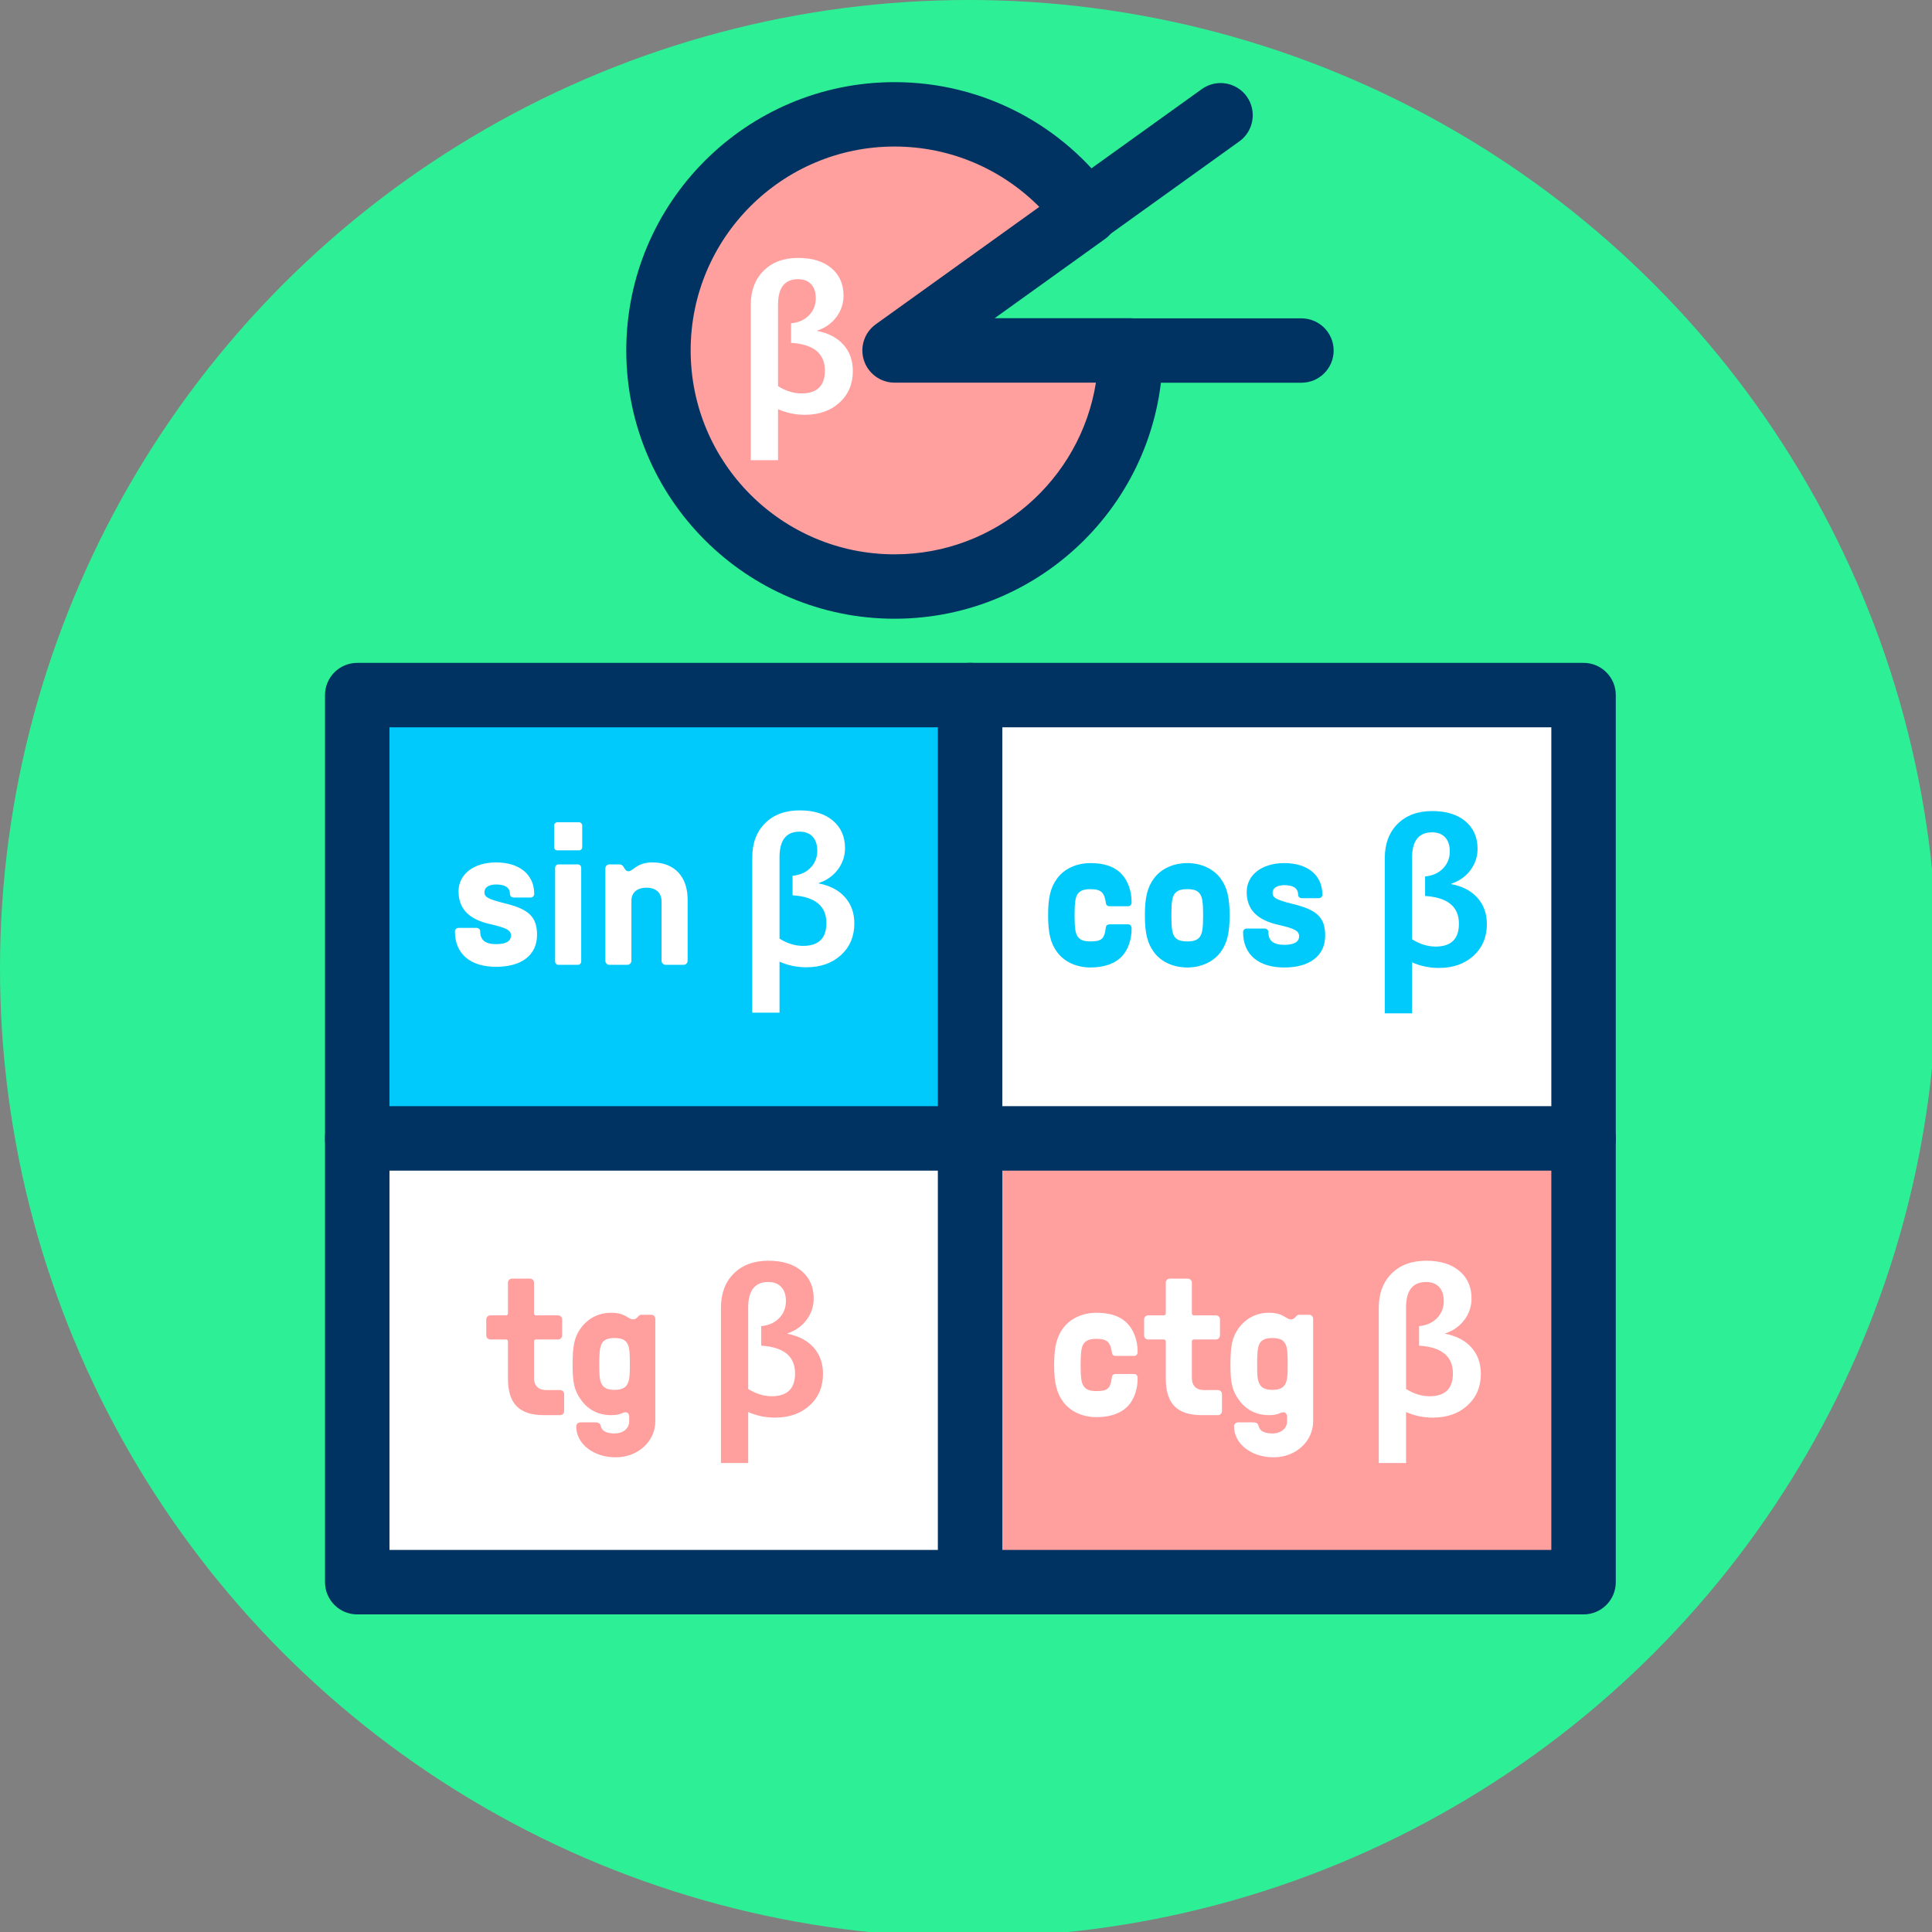 <?xml version="1.0" encoding="UTF-8" standalone="no"?>
<!DOCTYPE svg PUBLIC "-//W3C//DTD SVG 1.1//EN" "http://www.w3.org/Graphics/SVG/1.1/DTD/svg11.dtd">
<svg width="100%" height="100%" viewBox="0 0 120 120" version="1.1" xmlns="http://www.w3.org/2000/svg" xmlns:xlink="http://www.w3.org/1999/xlink" xml:space="preserve" xmlns:serif="http://www.serif.com/" style="fill-rule:evenodd;clip-rule:evenodd;stroke-linejoin:round;stroke-miterlimit:2;">
    <rect x="0" y="0" width="120" height="120" fill="#808080" stroke="none"/>
    <g transform="matrix(1,0,0,1,-758.31,-456.019)">
        <g id="_4-6" serif:id="4-6" transform="matrix(1,0,0,1,758.31,456.019)">
            <rect x="0" y="0" width="120" height="120" style="fill:none;"/>
            <clipPath id="_clip1">
                <rect x="0" y="0" width="120" height="120"/>
            </clipPath>
            <g clip-path="url(#_clip1)">
                <g transform="matrix(0.094,0,0,0.094,-2.27374e-13,-2.27374e-13)">
                    <circle cx="640" cy="640" r="640" style="fill:rgb(45,240,150);"/>
                </g>
                <g transform="matrix(0.446,0,0,0.446,-165.813,-96.135)">
                    <rect x="421.529" y="312.351" width="85.435" height="61.8" style="fill:rgb(0,202,251);"/>
                </g>
                <g transform="matrix(0.446,0,0,0.446,-165.813,-96.135)">
                    <path d="M511.452,312.351C511.452,309.872 509.443,307.863 506.964,307.863L421.529,307.863C419.05,307.863 417.04,309.872 417.04,312.351L417.04,374.151C417.04,376.63 419.05,378.64 421.529,378.64L506.964,378.64C509.443,378.64 511.452,376.63 511.452,374.151L511.452,312.351ZM502.475,316.84L502.475,369.662C502.475,369.662 426.018,369.662 426.018,369.662C426.018,369.662 426.018,316.84 426.018,316.84L502.475,316.84Z" style="fill:rgb(0,51,97);"/>
                </g>
                <g transform="matrix(0.446,0,0,0.446,-127.748,-96.135)">
                    <rect x="421.529" y="312.351" width="85.435" height="61.8" style="fill:white;"/>
                </g>
                <g transform="matrix(0.446,0,0,0.446,-127.748,-96.135)">
                    <path d="M511.452,312.351C511.452,309.872 509.443,307.863 506.964,307.863L421.529,307.863C419.05,307.863 417.04,309.872 417.04,312.351L417.04,374.151C417.04,376.63 419.05,378.64 421.529,378.64L506.964,378.64C509.443,378.64 511.452,376.63 511.452,374.151L511.452,312.351ZM502.475,316.84L502.475,369.662C502.475,369.662 426.018,369.662 426.018,369.662C426.018,369.662 426.018,316.84 426.018,316.84L502.475,316.84Z" style="fill:rgb(0,51,97);"/>
                </g>
                <g transform="matrix(0.446,0,0,0.446,-165.813,-68.6)">
                    <rect x="421.529" y="312.351" width="85.435" height="61.8" style="fill:white;"/>
                </g>
                <g transform="matrix(0.446,0,0,0.446,-165.813,-68.6)">
                    <path d="M511.452,312.351C511.452,309.872 509.443,307.863 506.964,307.863L421.529,307.863C419.05,307.863 417.04,309.872 417.04,312.351L417.04,374.151C417.04,376.63 419.05,378.64 421.529,378.64L506.964,378.64C509.443,378.64 511.452,376.63 511.452,374.151L511.452,312.351ZM502.475,316.84L502.475,369.662C502.475,369.662 426.018,369.662 426.018,369.662C426.018,369.662 426.018,316.84 426.018,316.84L502.475,316.84Z" style="fill:rgb(0,51,97);"/>
                </g>
                <g transform="matrix(0.446,0,0,0.446,-127.748,-68.6)">
                    <rect x="421.529" y="312.351" width="85.435" height="61.8" style="fill:rgb(255,159,158);"/>
                </g>
                <g transform="matrix(0.446,0,0,0.446,-127.748,-68.6)">
                    <path d="M511.452,312.351C511.452,309.872 509.443,307.863 506.964,307.863L421.529,307.863C419.05,307.863 417.04,309.872 417.04,312.351L417.04,374.151C417.04,376.63 419.05,378.64 421.529,378.64L506.964,378.64C509.443,378.64 511.452,376.63 511.452,374.151L511.452,312.351ZM502.475,316.84L502.475,369.662C502.475,369.662 426.018,369.662 426.018,369.662C426.018,369.662 426.018,316.84 426.018,316.84L502.475,316.84Z" style="fill:rgb(0,51,97);"/>
                </g>
                <g transform="matrix(0.217,0,0,0.217,12.934,-65.245)">
                    <path d="M82.39,577.398C89.747,577.398 94.111,574.011 94.111,568.265C94.111,563.148 91.814,560.905 84.921,559.238C80.088,558.03 79.052,557.455 79.052,556.018C79.052,554.638 80.376,553.833 82.447,553.833C84.978,553.833 86.359,554.753 86.359,556.535C86.359,557.168 86.818,557.57 87.507,557.57L92.158,557.57C92.847,557.57 93.306,557.168 93.306,556.535C93.306,550.962 89.058,547.518 82.389,547.518C76.066,547.518 71.645,550.848 71.645,555.788C71.645,560.79 74.573,563.838 80.836,565.218C85.381,566.253 86.646,566.943 86.646,568.438C86.646,570.105 85.208,570.91 82.39,570.91C79.341,570.91 77.845,569.76 77.845,567.288C77.845,566.655 77.386,566.253 76.697,566.253L71.759,566.253C71.07,566.253 70.61,566.655 70.61,567.288C70.61,573.666 74.974,577.398 82.39,577.398Z" style="fill:white;fill-rule:nonzero;"/>
                    <path d="M106.124,544.062C106.641,544.062 107.043,543.66 107.043,543.143L107.043,536.941C107.043,536.482 106.641,536.022 106.124,536.022L99.922,536.022C99.406,536.022 99.004,536.482 99.004,536.941L99.004,543.143C99.004,543.66 99.406,544.062 99.922,544.062L106.124,544.062ZM106.756,549.012C106.756,548.552 106.354,548.092 105.837,548.092L100.21,548.092C99.693,548.092 99.291,548.552 99.291,549.012L99.291,575.904C99.291,576.364 99.693,576.823 100.21,576.823L105.837,576.823C106.354,576.823 106.756,576.364 106.756,575.904L106.756,549.012Z" style="fill:white;fill-rule:nonzero;"/>
                    <path d="M119.976,576.823C120.608,576.823 121.125,576.306 121.125,575.674L121.125,558.488C121.125,556.189 122.736,554.753 125.439,554.753C128.143,554.753 129.753,556.189 129.753,558.718L129.753,575.674C129.753,576.306 130.27,576.823 130.902,576.823L136.07,576.823C136.701,576.823 137.218,576.306 137.218,575.674L137.218,558.144C137.218,551.537 133.371,547.518 127.165,547.518C122.563,547.518 121.643,550.044 120.264,550.044C119.46,550.047 119.173,549.185 118.713,548.552C118.426,548.265 118.139,548.092 117.68,548.092L114.809,548.092C114.177,548.092 113.66,548.61 113.66,549.242L113.66,575.674C113.66,576.306 114.177,576.823 114.809,576.823L119.976,576.823Z" style="fill:white;fill-rule:nonzero;"/>
                    <path d="M163.518,575.929L163.518,590.522L155.716,590.522L155.716,546.096C155.716,541.999 156.942,538.729 159.393,536.288C161.844,533.846 165.146,532.625 169.3,532.625C173.322,532.625 176.489,533.603 178.799,535.558C181.11,537.513 182.265,540.137 182.265,543.43C182.265,545.675 181.587,547.71 180.231,549.534C178.874,551.358 177.045,552.654 174.744,553.421L174.744,553.533C177.962,554.151 180.465,555.465 182.251,557.476C184.038,559.488 184.931,561.99 184.931,564.984C184.931,568.688 183.659,571.705 181.115,574.035C178.57,576.364 175.259,577.529 171.18,577.529C168.486,577.529 165.932,576.995 163.518,575.929ZM167.251,556.929L167.251,551.344C169.402,551.139 171.119,550.367 172.401,549.029C173.682,547.691 174.323,546.078 174.323,544.188C174.323,542.448 173.879,541.101 172.99,540.147C172.101,539.192 170.852,538.715 169.243,538.715C165.427,538.715 163.518,541.148 163.518,546.012L163.518,569.334C165.745,570.718 167.99,571.41 170.254,571.41C174.707,571.41 176.933,569.231 176.933,564.871C176.933,559.988 173.706,557.341 167.251,556.929Z" style="fill:white;fill-rule:nonzero;"/>
                </g>
                <g transform="matrix(0.217,0,0,0.217,15.067,-37.273)">
                    <path d="M90.892,576.823C91.525,576.823 92.042,576.307 92.042,575.675L92.042,570.794C92.042,570.163 91.525,569.646 90.892,569.646L86.869,569.646C84.685,569.646 83.42,568.381 83.42,566.196L83.42,555.73C83.42,555.385 83.65,555.155 83.995,555.155L90.318,555.155C90.95,555.155 91.467,554.638 91.467,554.007L91.467,549.413C91.467,548.782 90.95,548.265 90.318,548.265L83.995,548.265C83.65,548.265 83.42,548.035 83.42,547.69L83.42,538.896C83.42,538.264 82.904,537.747 82.272,537.747L77.104,537.747C76.473,537.747 75.956,538.264 75.956,538.896L75.956,547.69C75.956,548.035 75.726,548.265 75.381,548.265L70.898,548.265C70.266,548.265 69.748,548.782 69.748,549.413L69.748,554.007C69.748,554.638 70.266,555.155 70.898,555.155L75.381,555.155C75.726,555.155 75.956,555.385 75.956,555.73L75.956,566.311C75.956,573.551 79.171,576.823 86.294,576.823L90.892,576.823Z" style="fill:rgb(255,159,158);fill-rule:nonzero;"/>
                    <path d="M106.817,588.893C113.14,588.893 118.136,584.358 118.136,578.55L118.136,549.242C118.136,548.61 117.619,548.092 116.988,548.092L114.117,548.092C113.83,548.092 113.6,548.207 113.313,548.495C112.853,549.068 112.337,549.413 111.877,549.413C110.211,549.413 109.751,547.518 105.494,547.518C101.928,547.518 98.885,549.068 96.76,551.996C94.98,554.523 94.463,556.88 94.463,562.458C94.463,567.518 94.98,569.761 96.76,572.287C98.827,575.273 101.813,576.823 105.494,576.823C106.875,576.823 107.853,576.651 108.946,576.134C109.981,575.732 110.671,576.249 110.671,577.341L110.671,578.55C110.671,580.622 108.946,582.061 106.472,582.061C104.516,582.061 103.021,581.543 102.618,580.219C102.388,579.413 102.215,578.895 100.952,578.895L96.645,578.895C96.013,578.895 95.497,579.413 95.497,580.046C95.497,585.047 100.435,588.893 106.817,588.893ZM106.472,569.589C104.689,569.589 103.423,569.129 102.791,567.922C102.158,566.715 102.1,565.335 102.1,562.462C102.1,559.583 102.158,557.57 102.791,556.363C103.423,555.155 104.689,554.753 106.472,554.753C108.255,554.753 109.521,555.155 110.154,556.363C110.786,557.57 110.844,558.95 110.844,562.458C110.844,565.333 110.786,566.713 110.154,567.921C109.521,569.129 108.255,569.589 106.472,569.589Z" style="fill:rgb(255,159,158);fill-rule:nonzero;"/>
                    <path d="M144.724,575.929L144.724,590.522L136.922,590.522L136.922,546.096C136.922,541.999 138.147,538.729 140.598,536.288C143.049,533.846 146.351,532.625 150.505,532.625C154.527,532.625 157.694,533.603 160.005,535.558C162.315,537.513 163.471,540.137 163.471,543.43C163.471,545.675 162.792,547.71 161.436,549.534C160.079,551.358 158.251,552.654 155.949,553.421L155.949,553.533C159.167,554.151 161.67,555.465 163.457,557.476C165.243,559.488 166.137,561.99 166.137,564.984C166.137,568.688 164.864,571.705 162.32,574.035C159.775,576.364 156.464,577.529 152.385,577.529C149.691,577.529 147.137,576.995 144.724,575.929ZM148.456,556.929L148.456,551.344C150.608,551.139 152.324,550.367 153.606,549.029C154.888,547.691 155.528,546.078 155.528,544.188C155.528,542.448 155.084,541.101 154.195,540.147C153.307,539.192 152.058,538.715 150.449,538.715C146.632,538.715 144.724,541.148 144.724,546.012L144.724,569.334C146.95,570.718 149.195,571.41 151.459,571.41C155.912,571.41 158.138,569.231 158.138,564.871C158.138,559.988 154.911,557.341 148.456,556.929Z" style="fill:rgb(255,159,158);fill-rule:nonzero;"/>
                </g>
                <g transform="matrix(0.217,0,0,0.217,49.94,-37.273)">
                    <path d="M83.708,577.398C87.616,577.398 90.777,576.307 92.789,574.125C94.513,572.23 95.49,569.416 95.49,566.196C95.49,565.506 95.088,565.046 94.513,565.046L89.226,565.046C88.593,565.046 88.191,565.333 88.134,565.851C87.846,567.921 87.559,568.668 86.869,569.243C86.237,569.761 85.317,569.933 83.708,569.933C81.926,569.933 80.834,569.588 80.087,568.611C79.397,567.633 79.167,566.138 79.167,562.458C79.167,558.778 79.397,557.282 80.087,556.305C80.834,555.327 81.926,554.982 83.708,554.982C85.202,554.982 86.237,555.212 86.927,555.845C87.559,556.477 87.904,557.34 88.134,558.95C88.191,559.525 88.593,559.87 89.226,559.87L94.513,559.87C95.088,559.87 95.49,559.41 95.49,558.72C95.49,555.155 94.226,551.997 91.984,550.044C90.03,548.322 87.214,547.518 83.708,547.518C79.685,547.518 76.124,549.183 74.114,551.997C72.277,554.523 71.588,557.397 71.588,562.458C71.588,567.518 72.277,570.393 74.114,572.919C76.124,575.733 79.685,577.398 83.708,577.398Z" style="fill:white;fill-rule:nonzero;"/>
                    <path d="M118.481,576.823C119.113,576.823 119.63,576.307 119.63,575.675L119.63,570.794C119.63,570.163 119.113,569.646 118.481,569.646L114.458,569.646C112.274,569.646 111.009,568.381 111.009,566.196L111.009,555.73C111.009,555.385 111.239,555.155 111.584,555.155L117.906,555.155C118.538,555.155 119.056,554.638 119.056,554.007L119.056,549.413C119.056,548.782 118.538,548.265 117.906,548.265L111.584,548.265C111.239,548.265 111.009,548.035 111.009,547.69L111.009,538.896C111.009,538.264 110.492,537.747 109.861,537.747L104.693,537.747C104.061,537.747 103.544,538.264 103.544,538.896L103.544,547.69C103.544,548.035 103.314,548.265 102.97,548.265L98.486,548.265C97.854,548.265 97.337,548.782 97.337,549.413L97.337,554.007C97.337,554.638 97.854,555.155 98.486,555.155L102.97,555.155C103.314,555.155 103.544,555.385 103.544,555.73L103.544,566.311C103.544,573.551 106.76,576.823 113.883,576.823L118.481,576.823Z" style="fill:white;fill-rule:nonzero;"/>
                    <path d="M134.406,588.893C140.729,588.893 145.725,584.358 145.725,578.55L145.725,549.242C145.725,548.61 145.208,548.092 144.576,548.092L141.705,548.092C141.418,548.092 141.188,548.207 140.901,548.495C140.442,549.068 139.925,549.413 139.466,549.413C137.8,549.413 137.34,547.518 133.083,547.518C129.516,547.518 126.473,549.068 124.349,551.996C122.568,554.523 122.052,556.88 122.052,562.458C122.052,567.518 122.568,569.761 124.349,572.287C126.416,575.273 129.402,576.823 133.083,576.823C134.463,576.823 135.441,576.651 136.534,576.134C137.57,575.732 138.26,576.249 138.26,577.341L138.26,578.55C138.26,580.622 136.534,582.061 134.061,582.061C132.105,582.061 130.609,581.543 130.206,580.219C129.976,579.413 129.804,578.895 128.54,578.895L124.234,578.895C123.602,578.895 123.085,579.413 123.085,580.046C123.085,585.047 128.024,588.893 134.406,588.893ZM134.061,569.589C132.277,569.589 131.012,569.129 130.379,567.922C129.746,566.715 129.689,565.335 129.689,562.462C129.689,559.583 129.746,557.57 130.379,556.363C131.012,555.155 132.277,554.753 134.061,554.753C135.844,554.753 137.109,555.155 137.742,556.363C138.375,557.57 138.432,558.95 138.432,562.458C138.432,565.333 138.375,566.713 137.742,567.921C137.109,569.129 135.844,569.589 134.061,569.589Z" style="fill:white;fill-rule:nonzero;"/>
                    <path d="M172.312,575.929L172.312,590.522L164.51,590.522L164.51,546.096C164.51,541.999 165.736,538.729 168.187,536.288C170.638,533.846 173.94,532.625 178.093,532.625C182.116,532.625 185.283,533.603 187.593,535.558C189.904,537.513 191.059,540.137 191.059,543.43C191.059,545.675 190.381,547.71 189.024,549.534C187.668,551.358 185.839,552.654 183.538,553.421L183.538,553.533C186.756,554.151 189.258,555.465 191.045,557.476C192.832,559.488 193.725,561.99 193.725,564.984C193.725,568.688 192.453,571.705 189.909,574.035C187.364,576.364 184.052,577.529 179.974,577.529C177.279,577.529 174.726,576.995 172.312,575.929ZM176.045,556.929L176.045,551.344C178.196,551.139 179.913,550.367 181.194,549.029C182.476,547.691 183.117,546.078 183.117,544.188C183.117,542.448 182.673,541.101 181.784,540.147C180.895,539.192 179.646,538.715 178.037,538.715C174.22,538.715 172.312,541.148 172.312,546.012L172.312,569.334C174.539,570.718 176.784,571.41 179.048,571.41C183.5,571.41 185.727,569.231 185.727,564.871C185.727,559.988 182.499,557.341 176.045,556.929Z" style="fill:white;fill-rule:nonzero;"/>
                </g>
                <g transform="matrix(0.217,0,0,0.217,49.565,-65.203)">
                    <path d="M83.708,577.398C87.616,577.398 90.777,576.307 92.789,574.125C94.513,572.23 95.49,569.416 95.49,566.196C95.49,565.506 95.088,565.046 94.513,565.046L89.226,565.046C88.593,565.046 88.191,565.333 88.134,565.851C87.846,567.921 87.559,568.668 86.869,569.243C86.237,569.761 85.317,569.933 83.708,569.933C81.926,569.933 80.834,569.588 80.087,568.611C79.397,567.633 79.167,566.138 79.167,562.458C79.167,558.778 79.397,557.282 80.087,556.305C80.834,555.327 81.926,554.982 83.708,554.982C85.202,554.982 86.237,555.212 86.927,555.845C87.559,556.477 87.904,557.34 88.134,558.95C88.191,559.525 88.593,559.87 89.226,559.87L94.513,559.87C95.088,559.87 95.49,559.41 95.49,558.72C95.49,555.155 94.226,551.997 91.984,550.044C90.03,548.322 87.214,547.518 83.708,547.518C79.685,547.518 76.124,549.183 74.114,551.997C72.277,554.523 71.588,557.397 71.588,562.458C71.588,567.518 72.277,570.393 74.114,572.919C76.124,575.733 79.685,577.398 83.708,577.398Z" style="fill:rgb(0,202,251);fill-rule:nonzero;"/>
                    <path d="M111.415,577.398C115.441,577.398 119.003,575.733 121.012,572.919C122.85,570.393 123.539,567.518 123.539,562.458C123.539,557.397 122.85,554.523 121.012,551.997C119.003,549.183 115.441,547.518 111.415,547.518C107.388,547.518 103.827,549.183 101.818,551.997C99.98,554.523 99.291,557.397 99.291,562.458C99.291,567.518 99.98,570.393 101.818,572.919C103.827,575.733 107.388,577.398 111.415,577.398ZM111.415,569.933C109.632,569.933 108.539,569.588 107.791,568.611C107.101,567.633 106.871,566.138 106.871,562.458C106.871,558.778 107.101,557.282 107.791,556.305C108.539,555.327 109.632,554.982 111.415,554.982C113.256,554.982 114.291,555.327 115.039,556.305C115.729,557.282 115.959,558.778 115.959,562.458C115.959,566.138 115.729,567.633 115.039,568.611C114.291,569.588 113.256,569.933 111.415,569.933Z" style="fill:rgb(0,202,251);fill-rule:nonzero;"/>
                    <path d="M139.176,577.398C146.533,577.398 150.897,574.011 150.897,568.265C150.897,563.148 148.601,560.905 141.707,559.238C136.874,558.03 135.839,557.455 135.839,556.018C135.839,554.638 137.162,553.833 139.233,553.833C141.765,553.833 143.145,554.753 143.145,556.535C143.145,557.168 143.605,557.57 144.294,557.57L148.944,557.57C149.633,557.57 150.093,557.168 150.093,556.535C150.093,550.962 145.844,547.518 139.176,547.518C132.853,547.518 128.431,550.848 128.431,555.788C128.431,560.79 131.36,563.838 137.622,565.218C142.167,566.253 143.433,566.943 143.433,568.438C143.433,570.105 141.995,570.91 139.176,570.91C136.127,570.91 134.632,569.76 134.632,567.288C134.632,566.655 134.172,566.253 133.483,566.253L128.545,566.253C127.856,566.253 127.397,566.655 127.397,567.288C127.397,573.666 131.761,577.398 139.176,577.398Z" style="fill:rgb(0,202,251);fill-rule:nonzero;"/>
                    <path d="M175.761,575.929L175.761,590.522L167.959,590.522L167.959,546.096C167.959,541.999 169.184,538.729 171.635,536.288C174.086,533.846 177.388,532.625 181.542,532.625C185.565,532.625 188.731,533.603 191.042,535.558C193.352,537.513 194.508,540.137 194.508,543.43C194.508,545.675 193.83,547.71 192.473,549.534C191.117,551.358 189.288,552.654 186.986,553.421L186.986,553.533C190.205,554.151 192.707,555.465 194.494,557.476C196.28,559.488 197.174,561.99 197.174,564.984C197.174,568.688 195.902,571.705 193.357,574.035C190.813,576.364 187.501,577.529 183.422,577.529C180.728,577.529 178.174,576.995 175.761,575.929ZM179.493,556.929L179.493,551.344C181.645,551.139 183.361,550.367 184.643,549.029C185.925,547.691 186.565,546.078 186.565,544.188C186.565,542.448 186.121,541.101 185.232,540.147C184.344,539.192 183.095,538.715 181.486,538.715C177.669,538.715 175.761,541.148 175.761,546.012L175.761,569.334C177.987,570.718 180.232,571.41 182.496,571.41C186.949,571.41 189.175,569.231 189.175,564.871C189.175,559.988 185.948,557.341 179.493,556.929Z" style="fill:rgb(0,202,251);fill-rule:nonzero;"/>
                </g>
                <g transform="matrix(0.707,0,0,0.707,-260.558,-200.736)">
                    <path d="M474.123,291.753L445.328,312.426C444.33,313.142 443.909,314.42 444.285,315.589C444.661,316.757 445.749,317.55 446.976,317.55L482.878,317.55C484.439,317.55 485.705,316.283 485.705,314.723C485.705,313.162 484.439,311.895 482.878,311.895L455.762,311.895C455.762,311.895 477.421,296.346 477.421,296.346C478.688,295.436 478.978,293.668 478.068,292.4C477.158,291.133 475.39,290.843 474.123,291.753Z" style="fill:rgb(0,51,97);"/>
                </g>
                <g transform="matrix(0.782,0,0,0.782,-302.492,-642.085)">
                    <path d="M476.623,848.915C476.623,859.265 468.22,867.667 457.87,867.667C447.52,867.667 439.118,859.265 439.118,848.915C439.118,838.565 447.52,830.162 457.87,830.162C464.14,830.162 469.695,833.246 473.102,837.979L457.87,848.915L476.623,848.915Z" style="fill:rgb(255,159,158);"/>
                </g>
                <g transform="matrix(0.782,0,0,0.782,-302.492,-642.085)">
                    <path d="M479.18,848.915C479.18,847.503 478.035,846.358 476.623,846.358L465.816,846.358C465.816,846.358 474.593,840.057 474.593,840.057C475.144,839.661 475.516,839.062 475.625,838.392C475.735,837.723 475.574,837.037 475.177,836.486C471.307,831.108 464.994,827.605 457.87,827.605C446.109,827.605 436.561,837.154 436.561,848.915C436.561,860.676 446.109,870.224 457.87,870.224C469.631,870.224 479.18,860.676 479.18,848.915ZM473.865,851.472C472.637,859.197 465.939,865.11 457.87,865.11C448.932,865.11 441.675,857.853 441.675,848.915C441.675,839.976 448.932,832.719 457.87,832.719C462.363,832.719 466.431,834.554 469.367,837.513C469.367,837.513 456.379,846.838 456.379,846.838C455.477,847.485 455.096,848.641 455.436,849.698C455.776,850.755 456.76,851.472 457.87,851.472L473.865,851.472Z" style="fill:rgb(0,51,97);"/>
                </g>
                <g transform="matrix(0.217,0,0,0.217,30.727,-99.56)">
                    <path d="M81.097,575.929L81.097,590.522L73.295,590.522L73.295,546.096C73.295,541.999 74.521,538.729 76.972,536.288C79.423,533.846 82.725,532.625 86.879,532.625C90.901,532.625 94.068,533.603 96.379,535.558C98.689,537.513 99.845,540.137 99.845,543.43C99.845,545.675 99.166,547.71 97.81,549.534C96.453,551.358 94.625,552.654 92.323,553.421L92.323,553.533C95.541,554.151 98.044,555.465 99.83,557.476C101.617,559.488 102.511,561.99 102.511,564.984C102.511,568.688 101.238,571.705 98.694,574.035C96.149,576.364 92.838,577.529 88.759,577.529C86.065,577.529 83.511,576.995 81.097,575.929ZM84.83,556.929L84.83,551.344C86.982,551.139 88.698,550.367 89.98,549.029C91.261,547.691 91.902,546.078 91.902,544.188C91.902,542.448 91.458,541.101 90.569,540.147C89.68,539.192 88.432,538.715 86.823,538.715C83.006,538.715 81.097,541.148 81.097,546.012L81.097,569.334C83.324,570.718 85.569,571.41 87.833,571.41C92.286,571.41 94.512,569.231 94.512,564.871C94.512,559.988 91.285,557.341 84.83,556.929Z" style="fill:white;fill-rule:nonzero;"/>
                </g>
            </g>
        </g>
    </g>
</svg>
